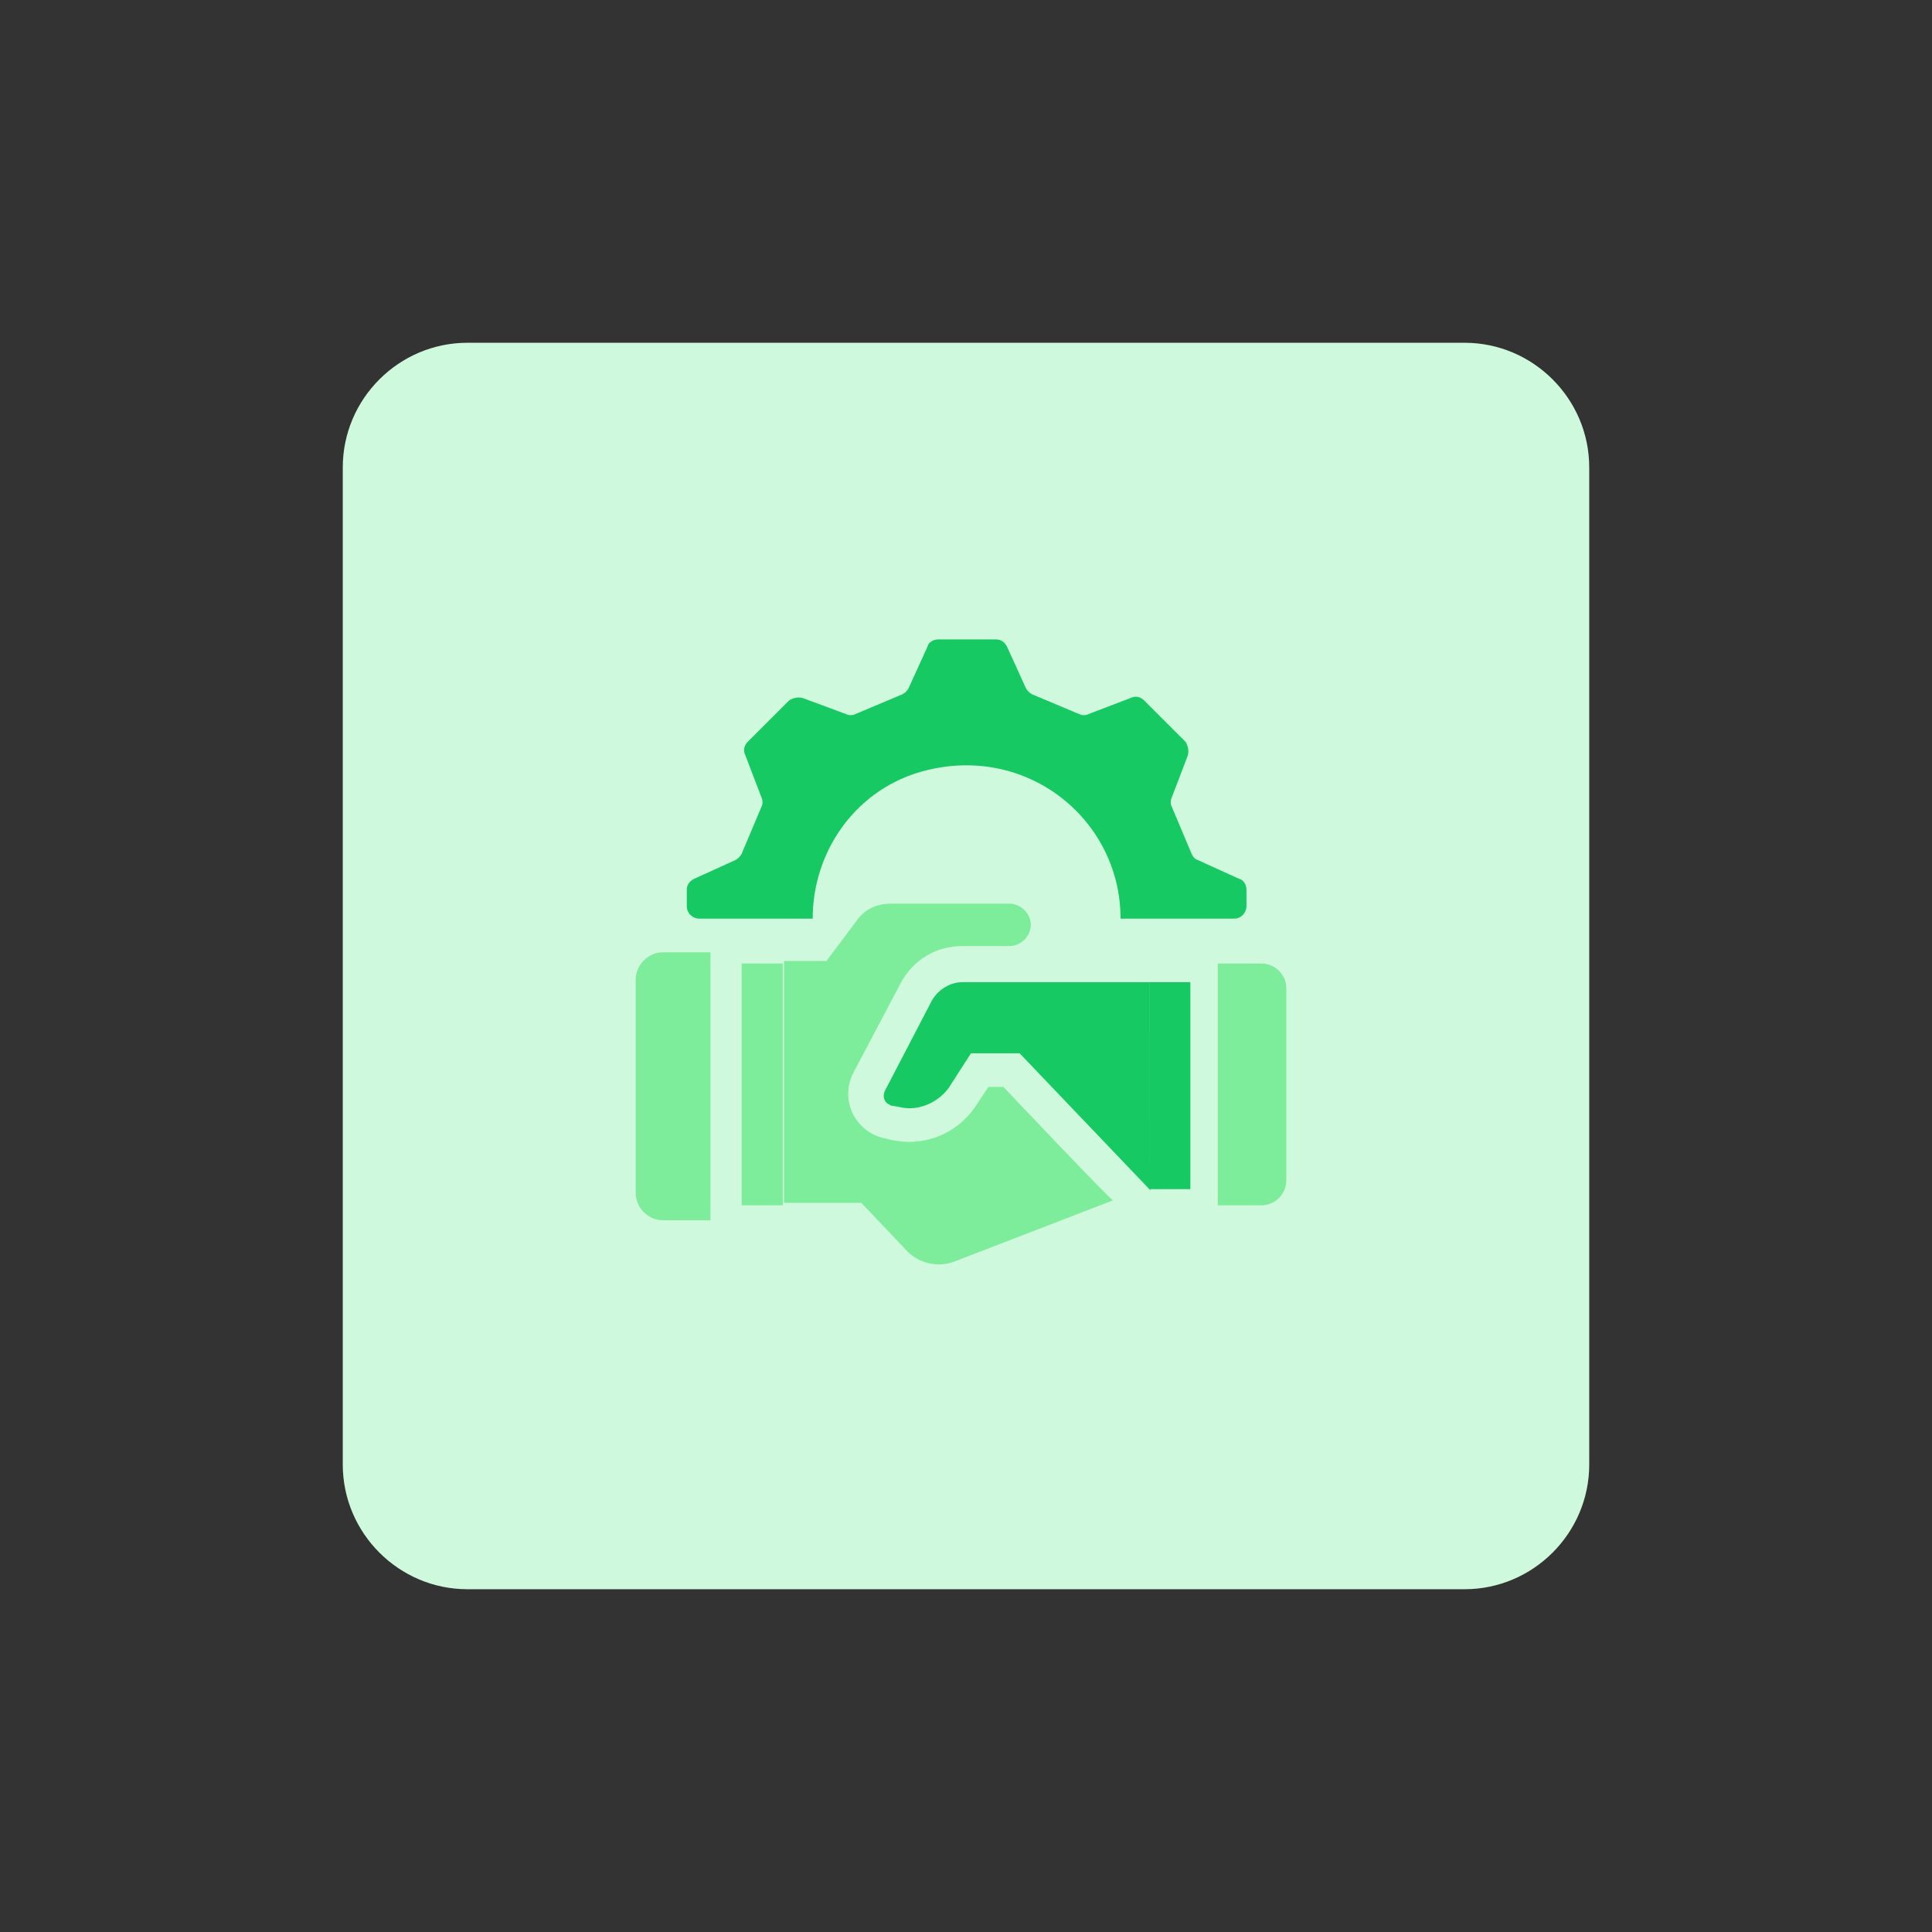<?xml version="1.0" encoding="utf-8"?>
<!-- Generator: Adobe Illustrator 26.4.1, SVG Export Plug-In . SVG Version: 6.00 Build 0)  -->
<svg version="1.1" id="design" xmlns="http://www.w3.org/2000/svg" xmlns:xlink="http://www.w3.org/1999/xlink" x="0px" y="0px"
	 viewBox="0 0 155 155" style="enable-background:new 0 0 155 155;" xml:space="preserve">
<rect x="0" y="0" width="155" height="155" fill="#333333" stroke="none"/>
<style type="text/css">
	.st0{fill:#CFF9DC;}
	.st1{fill:#7EED9B;}
	.st2{fill:#17C963;}
</style>
<path class="st0" d="M37.5,27.5h80c5.5,0,10,4.5,10,10v80c0,5.5-4.5,10-10,10h-80c-5.5,0-10-4.5-10-10v-80
	C27.5,32,32,27.5,37.5,27.5z"/>
<path class="st1" d="M53.2,76.4h3.8v21.5h-3.8c-1.2,0-2.2-1-2.2-2.2V78.6C51,77.4,52,76.4,53.2,76.4z"/>
<path class="st1" d="M101.2,96.7h-3.5V77.3h3.5c1.1,0,2,0.9,2,2v15.4C103.2,95.8,102.3,96.7,101.2,96.7z"/>
<path class="st1" d="M80.5,87.2h-1.2l-1,1.5c-1.5,2.3-4.3,3.4-7,2.7l-0.4-0.1c-1-0.2-1.9-0.9-2.4-1.8c-0.6-1.1-0.6-2.4,0-3.5
	l3.8-7.2c1-1.8,2.8-2.9,4.9-2.9H81c0.9,0,1.7-0.8,1.7-1.7l0,0c0-0.9-0.8-1.7-1.7-1.7h-9.6c-1.1,0-2.1,0.5-2.7,1.4l-2.4,3.2h-3.4
	v19.4h6.2l3.7,3.9c1,1,2.5,1.3,3.8,0.8l12.7-4.9C89.3,96.5,80.5,87.2,80.5,87.2z"/>
<path class="st2" d="M92.2,78.8h-15c-1,0-1.9,0.6-2.4,1.4L71,87.5c-0.2,0.4-0.1,0.9,0.3,1.1c0.1,0,0.1,0.1,0.2,0.1l0.6,0.1
	c1.5,0.4,3.1-0.3,4-1.5l1.8-2.8h3.9l10.5,11C92.2,95.5,92.2,78.8,92.2,78.8z"/>
<path class="st2" d="M95.6,68.5L94,64.7c-0.1-0.2-0.1-0.5,0-0.7l1.3-3.4c0.1-0.4,0-0.8-0.2-1.1l-3.3-3.3c-0.3-0.3-0.7-0.4-1.1-0.2
	l-3.4,1.3c-0.2,0.1-0.5,0.1-0.7,0l-3.8-1.6c-0.2-0.1-0.4-0.3-0.5-0.5l-1.5-3.3c-0.2-0.4-0.5-0.6-0.9-0.6h-4.6
	c-0.4,0-0.8,0.2-0.9,0.6l-1.5,3.3c-0.1,0.2-0.3,0.4-0.5,0.5l-3.8,1.6c-0.2,0.1-0.5,0.1-0.7,0L64.4,56c-0.4-0.1-0.8,0-1.1,0.2
	l-3.3,3.3c-0.3,0.3-0.4,0.7-0.2,1.1l1.3,3.4c0.1,0.2,0.1,0.5,0,0.7l-1.6,3.8c-0.1,0.2-0.3,0.4-0.5,0.5l-3.3,1.5
	c-0.4,0.2-0.6,0.5-0.6,0.9v1.3c0,0.6,0.5,1,1,1h9.1v0c0-5.3,3.3-10.1,8.4-11.7c8.5-2.6,16.3,3.6,16.3,11.7v0h9.1c0.6,0,1-0.5,1-1
	v-1.3c0-0.4-0.2-0.8-0.6-0.9L96.1,69C95.8,68.9,95.7,68.7,95.6,68.5z"/>
<rect x="92.2" y="78.8" class="st2" width="3.3" height="16.6"/>
<rect x="59.5" y="77.3" class="st1" width="3.3" height="19.4"/>
</svg>

